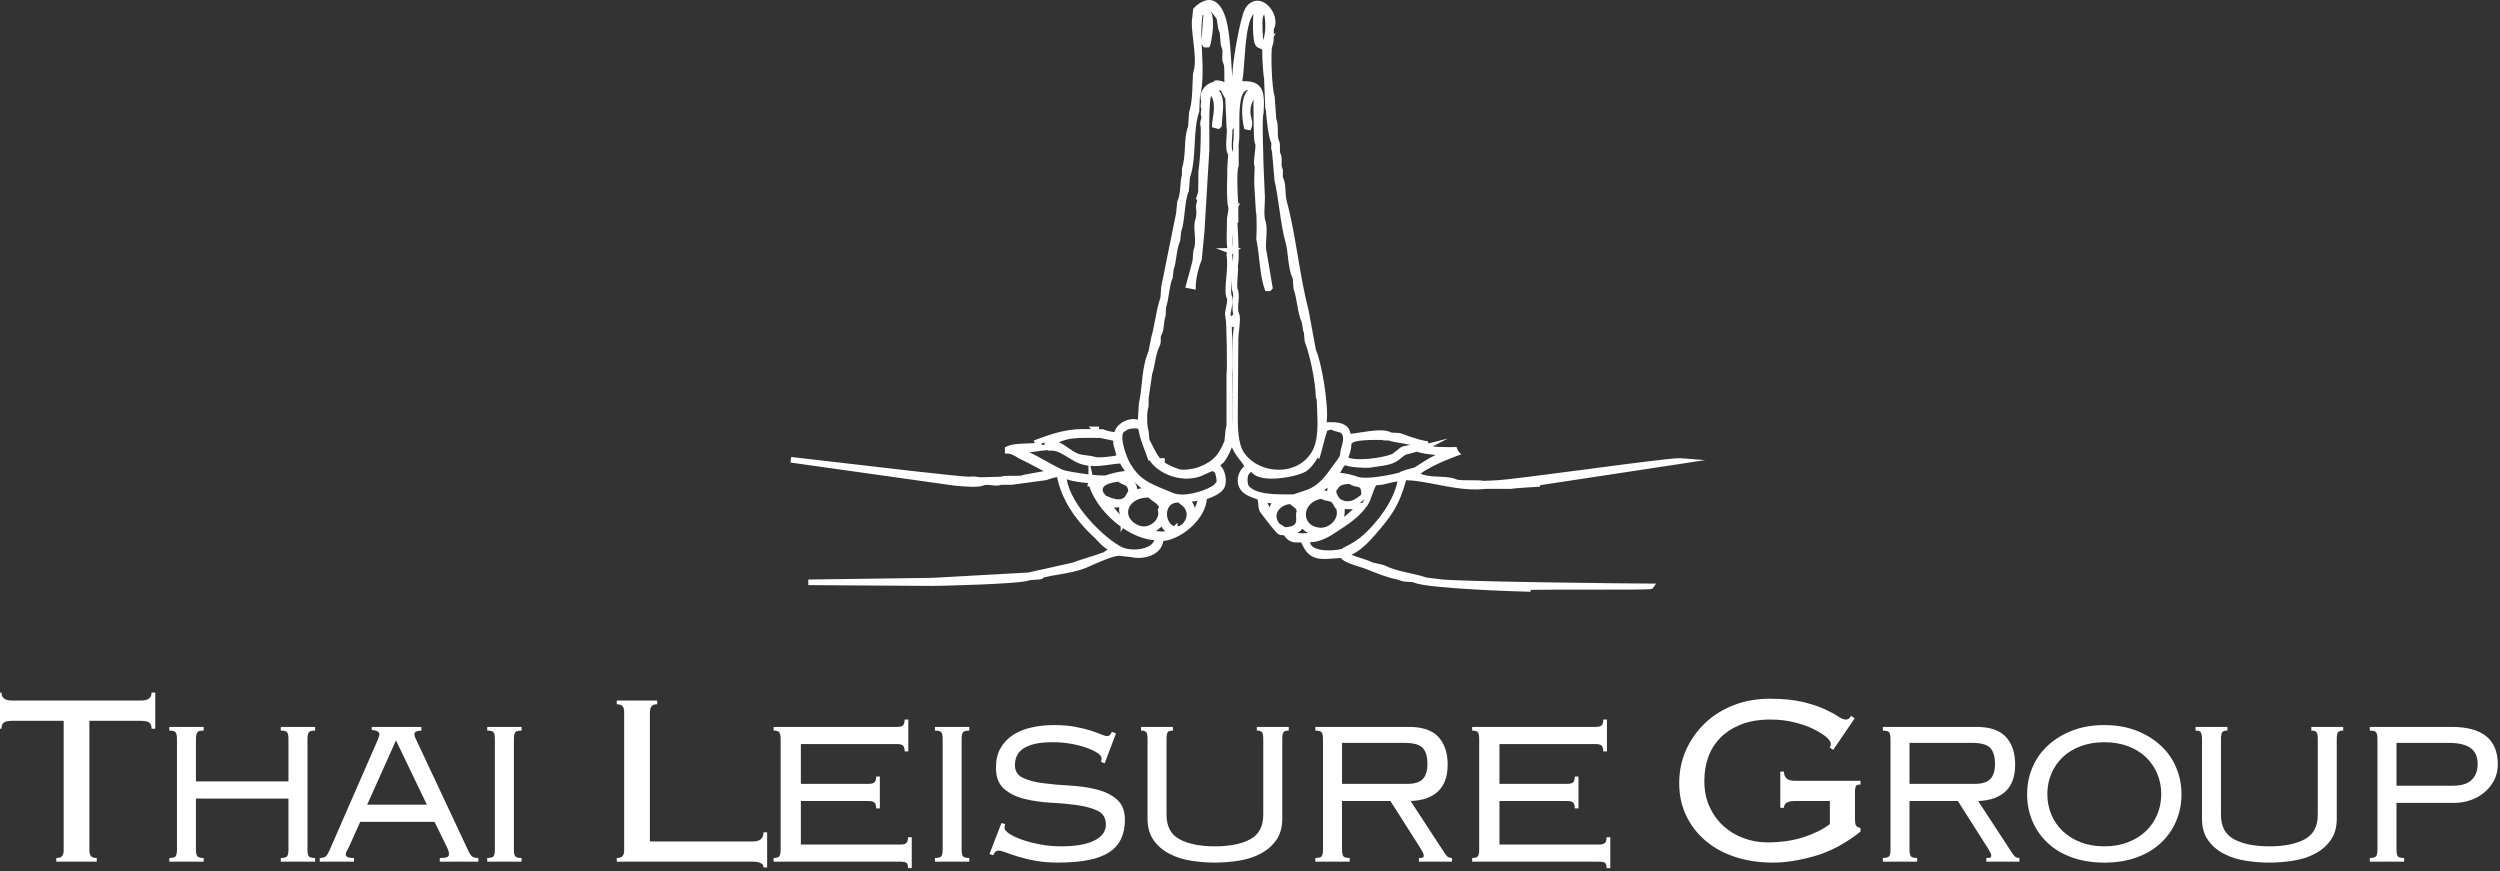 <?xml version="1.0" encoding="utf-8"?>
<!-- Generator: Adobe Illustrator 16.0.0, SVG Export Plug-In . SVG Version: 6.00 Build 0)  -->
<!DOCTYPE svg PUBLIC "-//W3C//DTD SVG 1.1//EN" "http://www.w3.org/Graphics/SVG/1.1/DTD/svg11.dtd">
<svg version="1.1" id="Layer_1" xmlns="http://www.w3.org/2000/svg" xmlns:xlink="http://www.w3.org/1999/xlink" x="0px" y="0px"
	 width="307.87px" height="107.278px" viewBox="0 0 307.87 107.278" enable-background="new 0 0 307.87 107.278"
	 xml:space="preserve">
<rect x="0" y="0" width="307.87" height="107.278" fill="#333333" stroke="none"/>
<g>
	<g>
		<path fill="#FFFFFF" d="M6.934,105.659c0.354,0,0.593-0.078,0.719-0.244c0.129-0.165,0.188-0.381,0.188-0.663V88.768h-6.34
			c-0.475,0-0.812,0.068-1.012,0.201c-0.208,0.141-0.307,0.395-0.307,0.773h-0.451v-4.447h0.451c0,0.655,0.439,0.978,1.318,0.978
			h15.848c0.878,0,1.318-0.323,1.318-0.978h0.455v4.447h-0.455c0-0.378-0.106-0.632-0.303-0.773
			c-0.201-0.133-0.538-0.201-1.016-0.201h-6.34v15.984c0,0.282,0.062,0.498,0.187,0.663c0.127,0.166,0.362,0.244,0.72,0.244v0.455
			H6.934V105.659z"/>
		<path fill="#FFFFFF" d="M37.864,104.603c0,0.432,0.055,0.711,0.168,0.852c0.115,0.133,0.37,0.204,0.773,0.204v0.455h-4.228v-0.455
			c0.404,0,0.659-0.071,0.773-0.204c0.118-0.141,0.173-0.42,0.173-0.852v-6.261H24.13v6.261c0,0.432,0.058,0.711,0.178,0.852
			c0.109,0.133,0.365,0.204,0.771,0.204v0.455h-4.227v-0.455c0.404,0,0.662-0.071,0.773-0.204c0.108-0.141,0.168-0.42,0.168-0.852
			V91.025c0-0.427-0.06-0.706-0.168-0.848c-0.111-0.141-0.369-0.207-0.773-0.207v-0.452h4.227v0.452
			c-0.406,0-0.662,0.066-0.771,0.207c-0.12,0.142-0.178,0.421-0.178,0.848v5.205h11.395v-5.205c0-0.427-0.055-0.706-0.173-0.848
			c-0.114-0.141-0.369-0.207-0.773-0.207v-0.452h4.228v0.452c-0.403,0-0.658,0.066-0.773,0.207
			c-0.113,0.142-0.168,0.421-0.168,0.848V104.603z"/>
		<path fill="#FFFFFF" d="M39.372,105.66c0.4,0,0.67-0.088,0.812-0.265c0.138-0.171,0.27-0.399,0.392-0.674l5.965-13.656
			c0.119-0.303,0.187-0.518,0.187-0.643c0-0.126-0.071-0.236-0.212-0.338c-0.137-0.099-0.385-0.161-0.734-0.188v-0.377h6.112v0.452
			c-0.2,0-0.397,0.034-0.587,0.098c-0.19,0.062-0.277,0.18-0.277,0.353c0,0.125,0.023,0.255,0.087,0.376
			c0.065,0.131,0.124,0.255,0.177,0.381l6.441,13.73c0.078,0.173,0.191,0.342,0.341,0.506c0.157,0.166,0.433,0.245,0.832,0.245
			v0.454h-4.75v-0.454c0.448,0,0.754-0.036,0.903-0.11c0.154-0.075,0.229-0.19,0.229-0.342c0-0.173-0.023-0.327-0.074-0.456
			c-0.051-0.125-0.104-0.247-0.154-0.376l-1.547-3.164h-9.16l-1.283,2.869c-0.104,0.219-0.209,0.439-0.318,0.64
			c-0.119,0.2-0.174,0.361-0.174,0.487c0,0.152,0.075,0.267,0.225,0.342c0.148,0.074,0.416,0.11,0.793,0.11v0.454h-4.223V105.66z
			 M45.216,99.096h7.354l-3.806-7.917L45.216,99.096z"/>
		<path fill="#FFFFFF" d="M60.001,105.659c0.401,0,0.66-0.071,0.773-0.204c0.114-0.142,0.169-0.421,0.169-0.853V91.025
			c0-0.427-0.055-0.706-0.169-0.847c-0.113-0.142-0.372-0.208-0.773-0.208v-0.452h4.228v0.452c-0.403,0-0.662,0.066-0.776,0.208
			c-0.115,0.141-0.168,0.42-0.168,0.847v13.577c0,0.432,0.053,0.711,0.168,0.853c0.114,0.133,0.373,0.204,0.776,0.204v0.455h-4.228
			V105.659z"/>
		<path fill="#FFFFFF" d="M80.935,86.728c-0.354,0-0.593,0.087-0.716,0.263c-0.124,0.177-0.187,0.44-0.187,0.794v15.841h12.67
			c0.883,0,1.321-0.377,1.321-1.13h0.449v4.333h-0.449c0-0.478-0.438-0.715-1.321-0.715H75.954v-0.454
			c0.354,0,0.592-0.079,0.717-0.244c0.131-0.164,0.193-0.381,0.193-0.663V87.63c0-0.274-0.062-0.495-0.193-0.659
			c-0.125-0.161-0.363-0.244-0.717-0.244v-0.455h4.98V86.728z"/>
		<path fill="#FFFFFF" d="M96.136,91.025c0-0.427-0.062-0.706-0.173-0.847c-0.11-0.142-0.346-0.207-0.694-0.207v-0.452h15.199
			c0.375,0,0.627-0.071,0.752-0.208c0.125-0.138,0.188-0.37,0.188-0.7h0.45v3.922h-0.45c0-0.322-0.063-0.557-0.188-0.699
			c-0.125-0.133-0.377-0.205-0.752-0.205H98.624v4.903h8.334c0.38,0,0.628-0.07,0.752-0.207c0.127-0.137,0.189-0.37,0.189-0.695
			h0.451v3.921h-0.451c0-0.325-0.062-0.561-0.189-0.698c-0.124-0.142-0.372-0.209-0.752-0.209h-8.334v5.362h12.254
			c0.377,0,0.629-0.075,0.758-0.212c0.127-0.14,0.188-0.369,0.188-0.694h0.456v3.806h-0.456c0-0.329-0.062-0.544-0.188-0.643
			c-0.129-0.099-0.381-0.149-0.758-0.149H95.269v-0.455c0.349,0,0.584-0.071,0.694-0.204c0.111-0.142,0.173-0.421,0.173-0.853
			V91.025z"/>
		<path fill="#FFFFFF" d="M115.137,105.659c0.406,0,0.664-0.071,0.782-0.204c0.109-0.142,0.169-0.421,0.169-0.853V91.025
			c0-0.427-0.06-0.706-0.169-0.847c-0.118-0.142-0.376-0.208-0.782-0.208v-0.452h4.228v0.452c-0.403,0-0.662,0.066-0.772,0.208
			c-0.114,0.141-0.169,0.42-0.169,0.847v13.577c0,0.432,0.055,0.711,0.169,0.853c0.11,0.133,0.369,0.204,0.772,0.204v0.455h-4.228
			V105.659z"/>
		<path fill="#FFFFFF" d="M123.776,101.475c-0.047,0.251-0.078,0.411-0.078,0.49c0,0.2,0.195,0.436,0.585,0.699
			c0.396,0.263,0.91,0.505,1.551,0.735c0.644,0.227,1.38,0.422,2.222,0.583c0.842,0.165,1.719,0.243,2.625,0.243
			c1.734,0,3.084-0.231,4.049-0.698c0.968-0.466,1.457-1.123,1.457-1.978c0-0.805-0.332-1.37-1.004-1.695
			c-0.662-0.326-1.5-0.557-2.504-0.699c-1.004-0.138-2.097-0.244-3.263-0.302c-1.169-0.064-2.256-0.224-3.262-0.472
			c-1.004-0.251-1.845-0.663-2.511-1.244c-0.664-0.581-0.993-1.445-0.993-2.602c0-0.953,0.188-1.766,0.584-2.434
			c0.389-0.667,0.911-1.205,1.563-1.622c0.654-0.41,1.411-0.718,2.279-0.905c0.868-0.189,1.771-0.283,2.697-0.283
			c0.984,0,1.848,0.07,2.605,0.208c0.75,0.138,1.401,0.298,1.943,0.472c0.534,0.176,0.975,0.333,1.299,0.474
			c0.326,0.137,0.564,0.205,0.715,0.205c0.129,0,0.229-0.032,0.303-0.092c0.078-0.066,0.176-0.211,0.297-0.434l0.5,0.187
			l-1.401,3.698l-0.452-0.189c0.027-0.055,0.042-0.109,0.057-0.173c0.011-0.058,0.018-0.153,0.018-0.281
			c0-0.201-0.168-0.417-0.506-0.641c-0.342-0.223-0.793-0.439-1.358-0.639c-0.569-0.201-1.209-0.369-1.923-0.495
			c-0.718-0.126-1.452-0.189-2.21-0.189c-0.978,0-1.767,0.083-2.375,0.244c-0.604,0.168-1.076,0.38-1.413,0.64
			c-0.341,0.267-0.568,0.57-0.695,0.907c-0.132,0.341-0.19,0.691-0.19,1.039c0,0.73,0.333,1.253,1,1.563
			c0.663,0.318,1.499,0.538,2.509,0.659c1.004,0.13,2.087,0.228,3.262,0.291c1.166,0.058,2.256,0.219,3.262,0.471
			c1.008,0.247,1.841,0.655,2.508,1.221c0.668,0.568,1.001,1.417,1.001,2.543c0,1.814-0.647,3.14-1.942,3.984
			c-1.292,0.84-3.389,1.263-6.277,1.263c-0.984,0-1.875-0.07-2.681-0.203c-0.809-0.142-1.519-0.311-2.131-0.495
			c-0.621-0.188-1.144-0.365-1.565-0.525c-0.429-0.166-0.746-0.252-0.943-0.252c-0.203,0-0.354,0.062-0.45,0.192
			c-0.104,0.13-0.181,0.252-0.228,0.378l-0.457-0.15l1.469-3.812L123.776,101.475z"/>
		<path fill="#FFFFFF" d="M157.909,100.838c0,1.048-0.251,1.931-0.749,2.634c-0.506,0.707-1.167,1.264-1.964,1.679
			c-0.809,0.417-1.698,0.695-2.681,0.848c-0.98,0.15-1.946,0.228-2.905,0.228c-0.953,0-1.922-0.078-2.903-0.228
			c-0.978-0.153-1.87-0.431-2.678-0.848c-0.804-0.415-1.46-0.972-1.962-1.679c-0.498-0.703-0.75-1.586-0.75-2.634v-9.813
			c0-0.427-0.051-0.706-0.152-0.848c-0.104-0.141-0.314-0.207-0.641-0.207v-0.452h3.922v0.452c-0.325,0-0.541,0.066-0.645,0.207
			c-0.097,0.142-0.144,0.421-0.144,0.848v9.319c0,1.433,0.534,2.441,1.621,3.019c1.079,0.576,2.526,0.862,4.331,0.862
			c1.814,0,3.255-0.286,4.342-0.862c1.081-0.578,1.617-1.586,1.617-3.019v-9.319c0-0.427-0.047-0.706-0.152-0.848
			c-0.095-0.141-0.312-0.207-0.64-0.207v-0.452h3.929v0.452c-0.325,0-0.545,0.066-0.648,0.207c-0.099,0.142-0.148,0.421-0.148,0.848
			V100.838z"/>
		<path fill="#FFFFFF" d="M165.267,104.603c0,0.432,0.057,0.711,0.172,0.852c0.105,0.133,0.365,0.204,0.772,0.204v0.455h-4.228
			v-0.455c0.4,0,0.659-0.071,0.774-0.204c0.112-0.141,0.168-0.42,0.168-0.852V91.026c0-0.427-0.056-0.706-0.168-0.848
			c-0.115-0.141-0.374-0.207-0.774-0.207v-0.452h11.541c1.66,0,2.869,0.416,3.622,1.244s1.131,1.962,1.131,3.392
			c0,1.459-0.396,2.562-1.187,3.304c-0.792,0.739-1.915,1.135-3.377,1.186l4.146,6.34c0.176,0.274,0.325,0.459,0.452,0.545
			c0.129,0.086,0.29,0.129,0.494,0.129v0.455h-4.074v-0.455c0.27,0,0.452-0.016,0.509-0.055c0.065-0.036,0.087-0.117,0.087-0.244
			c0-0.125-0.03-0.25-0.105-0.375c-0.078-0.123-0.177-0.307-0.297-0.531l-3.697-5.809h-5.962V104.603z M173.301,96.533
			c0.902,0,1.542-0.199,1.922-0.604c0.374-0.401,0.562-1.017,0.562-1.841c0-0.907-0.192-1.566-0.584-1.987
			c-0.39-0.411-1.151-0.618-2.276-0.618h-7.657v5.05H173.301z"/>
		<path fill="#FFFFFF" d="M182.159,91.025c0-0.427-0.053-0.706-0.164-0.847c-0.119-0.142-0.351-0.207-0.7-0.207v-0.452h15.2
			c0.375,0,0.63-0.071,0.757-0.208c0.129-0.138,0.187-0.37,0.187-0.7h0.452v3.922h-0.452c0-0.322-0.058-0.557-0.187-0.699
			c-0.127-0.133-0.382-0.205-0.757-0.205h-11.84v4.903h8.328c0.377,0,0.637-0.07,0.759-0.207c0.126-0.137,0.188-0.37,0.188-0.695
			h0.457v3.921h-0.457c0-0.325-0.062-0.561-0.188-0.698c-0.122-0.142-0.382-0.209-0.759-0.209h-8.328v5.362h12.256
			c0.375,0,0.626-0.075,0.752-0.212c0.122-0.14,0.188-0.369,0.188-0.694h0.455v3.806h-0.455c0-0.329-0.066-0.544-0.188-0.643
			c-0.126-0.099-0.377-0.149-0.752-0.149h-15.616v-0.455c0.35,0,0.581-0.071,0.7-0.204c0.111-0.142,0.164-0.421,0.164-0.853V91.025z
			"/>
		<path fill="#FFFFFF" d="M221.009,98.644c-0.878,0-1.315,0.279-1.315,0.833h-0.454v-4.452h0.454c0,0.755,0.438,1.131,1.315,1.131
			h8.11v0.457c-0.275,0-0.46,0.053-0.546,0.163c-0.09,0.119-0.135,0.385-0.135,0.817v3.277c0,0.429,0.051,0.702,0.154,0.829
			c0.099,0.129,0.275,0.215,0.526,0.266v0.447c-1.813,1.438-3.662,2.435-5.562,2.983c-1.904,0.558-3.642,0.833-5.225,0.833
			c-1.659,0-3.194-0.227-4.604-0.679c-1.405-0.457-2.624-1.114-3.653-1.982c-1.033-0.864-1.839-1.904-2.415-3.109
			c-0.581-1.209-0.867-2.539-0.867-4.004c0-1.479,0.28-2.849,0.848-4.109c0.57-1.252,1.347-2.352,2.338-3.301
			c0.991-0.938,2.168-1.676,3.526-2.205c1.358-0.527,2.842-0.79,4.452-0.79c1.604,0,2.962,0.133,4.05,0.396
			c1.098,0.264,1.989,0.557,2.696,0.887c0.706,0.331,1.252,0.621,1.641,0.884c0.393,0.263,0.693,0.395,0.931,0.395
			c0.195,0,0.342-0.038,0.428-0.132c0.094-0.087,0.173-0.193,0.243-0.318l0.457,0.298l-2.644,3.886l-0.448-0.299
			c0.099-0.097,0.153-0.255,0.153-0.455c0-0.223-0.188-0.498-0.569-0.829c-0.376-0.325-0.898-0.654-1.569-0.98
			c-0.659-0.326-1.448-0.605-2.355-0.825c-0.902-0.231-1.883-0.346-2.943-0.346c-1.405,0-2.623,0.213-3.655,0.622
			c-1.031,0.419-1.879,0.965-2.543,1.656c-0.671,0.69-1.158,1.484-1.476,2.386c-0.313,0.908-0.467,1.86-0.467,2.861
			c0,1.233,0.215,2.316,0.66,3.253c0.438,0.944,1.016,1.732,1.734,2.373c0.72,0.639,1.534,1.126,2.469,1.467
			c0.93,0.338,1.896,0.51,2.903,0.51c1.661,0,3.142-0.212,4.448-0.639c1.308-0.425,2.395-0.963,3.246-1.61v-2.846H221.009z"/>
		<path fill="#FFFFFF" d="M235.151,104.603c0,0.432,0.056,0.711,0.173,0.852c0.109,0.133,0.368,0.204,0.772,0.204v0.455h-4.226
			v-0.455c0.396,0,0.657-0.071,0.772-0.204c0.114-0.141,0.168-0.42,0.168-0.852V91.026c0-0.427-0.054-0.706-0.168-0.848
			c-0.115-0.141-0.376-0.207-0.772-0.207v-0.452h11.544c1.655,0,2.864,0.416,3.617,1.244c0.755,0.828,1.131,1.962,1.131,3.392
			c0,1.459-0.396,2.562-1.185,3.304c-0.793,0.739-1.924,1.135-3.376,1.186l4.148,6.34c0.174,0.274,0.327,0.459,0.448,0.545
			c0.129,0.086,0.285,0.129,0.489,0.129v0.455h-4.074v-0.455c0.282,0,0.448-0.016,0.512-0.055c0.062-0.036,0.097-0.117,0.097-0.244
			c0-0.125-0.043-0.25-0.112-0.375c-0.075-0.123-0.181-0.307-0.308-0.531l-3.693-5.809h-5.958V104.603z M243.182,96.533
			c0.908,0,1.548-0.199,1.929-0.604c0.382-0.401,0.569-1.017,0.569-1.841c0-0.907-0.197-1.566-0.589-1.987
			c-0.39-0.411-1.155-0.618-2.281-0.618h-7.658v5.05H243.182z"/>
		<path fill="#FFFFFF" d="M259.139,89.291c1.459,0,2.772,0.228,3.944,0.68c1.164,0.451,2.165,1.068,2.993,1.833
			c0.833,0.765,1.469,1.659,1.904,2.693c0.44,1.032,0.665,2.138,0.665,3.319c0,1.182-0.225,2.289-0.665,3.317
			c-0.436,1.033-1.071,1.928-1.904,2.701c-0.828,0.769-1.829,1.358-2.993,1.77c-1.172,0.42-2.485,0.624-3.944,0.624
			c-1.452,0-2.776-0.204-3.941-0.624c-1.169-0.412-2.168-1.001-3.002-1.77c-0.826-0.773-1.462-1.668-1.9-2.701
			c-0.443-1.028-0.659-2.135-0.659-3.317c0-1.181,0.216-2.287,0.659-3.319c0.438-1.034,1.074-1.928,1.9-2.693
			c0.834-0.765,1.833-1.382,3.002-1.833C256.362,89.519,257.687,89.291,259.139,89.291 M259.139,91.402
			c-1.079,0-2.053,0.166-2.92,0.495c-0.868,0.325-1.604,0.777-2.21,1.354c-0.603,0.581-1.065,1.256-1.395,2.038
			c-0.326,0.78-0.488,1.608-0.488,2.492c0,0.907,0.162,1.746,0.488,2.523c0.329,0.781,0.792,1.458,1.395,2.041
			c0.606,0.574,1.342,1.036,2.21,1.371c0.867,0.344,1.841,0.509,2.92,0.509c1.082,0,2.061-0.165,2.924-0.509
			c0.868-0.335,1.604-0.797,2.206-1.371c0.604-0.583,1.065-1.26,1.396-2.041c0.325-0.777,0.488-1.616,0.488-2.523
			c0-0.884-0.163-1.712-0.488-2.492c-0.33-0.782-0.792-1.457-1.396-2.038c-0.602-0.577-1.338-1.029-2.206-1.354
			C261.199,91.568,260.221,91.402,259.139,91.402"/>
		<path fill="#FFFFFF" d="M287.767,100.838c0,1.048-0.25,1.931-0.757,2.634c-0.505,0.707-1.157,1.264-1.957,1.679
			c-0.81,0.417-1.695,0.695-2.682,0.848c-0.982,0.15-1.951,0.228-2.904,0.228s-1.921-0.078-2.9-0.228
			c-0.983-0.153-1.877-0.431-2.68-0.848c-0.808-0.415-1.462-0.972-1.966-1.679c-0.503-0.703-0.748-1.586-0.748-2.634v-9.813
			c0-0.427-0.055-0.706-0.156-0.848c-0.097-0.141-0.312-0.207-0.639-0.207v-0.452h3.925v0.452c-0.331,0-0.539,0.066-0.646,0.207
			c-0.098,0.142-0.15,0.421-0.15,0.848v9.319c0,1.433,0.543,2.441,1.625,3.019c1.08,0.576,2.528,0.862,4.335,0.862
			c1.809,0,3.257-0.286,4.338-0.862c1.078-0.578,1.625-1.586,1.625-3.019v-9.319c0-0.427-0.053-0.706-0.153-0.848
			c-0.099-0.141-0.315-0.207-0.64-0.207v-0.452h3.923v0.452c-0.327,0-0.545,0.066-0.647,0.207c-0.096,0.142-0.146,0.421-0.146,0.848
			V100.838z"/>
		<path fill="#FFFFFF" d="M292.779,91.025c0-0.427-0.052-0.706-0.173-0.847c-0.106-0.142-0.365-0.207-0.769-0.207v-0.452h10.107
			c3.771,0,5.656,1.545,5.656,4.635c0,0.706-0.15,1.347-0.451,1.928c-0.298,0.58-0.695,1.071-1.189,1.487
			c-0.491,0.417-1.052,0.734-1.696,0.961c-0.64,0.229-1.314,0.345-2.017,0.345h-7.124v5.727c0,0.432,0.055,0.711,0.163,0.853
			c0.115,0.133,0.37,0.204,0.777,0.204v0.455h-4.227v-0.455c0.403,0,0.662-0.071,0.769-0.204c0.121-0.142,0.173-0.421,0.173-0.853
			V91.025z M302.059,96.76c1.056,0,1.831-0.239,2.324-0.718c0.486-0.475,0.735-1.131,0.735-1.955c0-0.906-0.298-1.566-0.893-1.986
			c-0.59-0.412-1.487-0.619-2.691-0.619h-6.41v5.278H302.059z"/>
	</g>
	<g>
		<path fill="#FFFFFF" d="M188.493,72.87l-0.351-0.006c-1.394-0.023-12.199-0.383-13.927-1.092c-0.252-0.104-0.46-0.109-0.724-0.116
			c-0.302-0.008-0.643-0.017-1.093-0.176l-0.367-0.13c-1.133-0.191-2.748-0.851-3.657-1.223c-0.342-0.138-0.683-0.243-1.036-0.353
			c-0.891-0.276-1.809-0.562-2.23-1.06c-0.313,0.014-0.614,0.038-0.9,0.061c-0.396,0.032-0.767,0.061-1.113,0.061
			c-1.06,0-2.134-0.247-2.826-2.013c-0.048-0.014-0.143-0.027-0.328-0.027l-0.27,0.002c-0.209,0-0.431-0.011-0.624-0.089
			c-0.311-0.118-0.73-0.416-0.878-0.772c-0.057-0.012-0.123-0.017-0.194-0.023c-0.169-0.014-0.359-0.03-0.547-0.133
			c-0.313-0.176-1.541-1.783-2.245-2.726c-0.19-0.33-0.214-0.688-0.234-1.004c-0.014-0.208-0.029-0.445-0.088-0.539
			c-0.035-0.024-0.266-0.108-0.434-0.169c-0.579-0.21-1.454-0.528-1.825-1.337c-0.231-0.503-0.243-1.087-0.033-1.645
			c0.146-0.385,0.391-0.73,0.666-0.955c-0.127-0.216-0.313-0.459-0.509-0.712c-0.345-0.449-0.759-0.986-1.022-1.62
			c-0.284,0.724-0.587,1.31-0.905,1.749c-0.114,0.159-0.249,0.26-0.368,0.35c-0.071,0.054-0.126,0.097-0.17,0.14
			c0.265,0.232,0.475,0.607,0.598,1.078c0.148,0.566,0.178,1.401-0.225,1.895c-0.449,0.554-1.314,0.955-2.014,1.163
			c-0.081,1.076-0.666,2.206-1.668,3.211c-1.1,1.104-2.515,1.848-3.693,1.959c-0.062,0.454-0.264,0.865-0.595,1.201
			c-0.741,0.753-2.127,1.074-3.372,0.783l-1.306-0.138c-0.004-0.002-0.044-0.022-0.159-0.022c-0.729,0-2.384,0.734-3.373,1.173
			c-0.252,0.112-0.475,0.211-0.652,0.286c-1.117,0.464-2.274,0.658-3.394,0.846c-0.65,0.109-1.269,0.212-1.879,0.364
			c-0.124,0.235-0.451,0.251-1.041,0.281c-0.237,0.012-0.636,0.032-0.734,0.072c-0.952,0.467-11.24,0.688-11.871,0.688
			l-15.338-0.097l-0.003-0.69l15.286-0.206l11.797-0.654l5.446-1.214c0.606-0.231,1.289-0.445,1.948-0.652
			c0.639-0.2,1.297-0.406,1.936-0.643c0.104-0.124,0.277-0.233,0.457-0.322c-0.489-0.258-0.875-0.673-1.228-1.051
			c-0.146-0.156-0.284-0.306-0.423-0.433c-2.514-2.322-4.054-4.822-4.58-7.435c-0.405,0.048-0.779,0.178-1.143,0.304l-0.194,0.067
			l-4.24,0.571l-1.289,0.003c-0.292,0.129-0.728,0.109-1.203,0.052c-0.373-0.044-0.774-0.075-0.967,0.018
			c-0.29,0.133-0.759,0.188-1.448,0.176l-0.025,0.042l-0.02-0.042c-0.621-0.012-1.347-0.072-2.045-0.135l-20.259-2.851l0.074-0.686
			c0.202,0.016,1.826,0.206,4.286,0.495c5.774,0.678,16.522,1.94,17.664,1.94c0.281-0.071,0.899-0.012,1.417,0.065l2.478-0.071
			c0.26-0.097,0.615-0.111,0.964-0.111l0.856,0.01c0.197,0,0.721,0,0.946-0.112l0.092-0.03l2.406-0.438
			c-0.328-0.161-0.657-0.338-1.011-0.53c-0.51-0.275-1.087-0.587-1.787-0.915c-0.16-0.074-0.324-0.172-0.494-0.274
			c-0.358-0.215-0.729-0.437-1.151-0.448l-0.336-0.008v-0.76l0.197-0.093c0.696-0.331,1.607-0.357,2.488-0.383
			c0.335-0.01,0.679-0.02,1.007-0.047l-0.152-0.314l0.356-0.132c1.544-0.572,3.465-1.284,5.717-1.284h0.998l-0.304-0.302h1.279
			v0.302l0.521,0.035c0.31,0.151,0.92,0.291,1.383,0.347c0.077-0.292,0.246-0.579,0.497-0.833c0.619-0.629,1.619-0.929,2.39-0.696
			l0.121-2.021c0.185-0.786,0.266-1.579,0.353-2.418c0.119-1.16,0.242-2.36,0.632-3.448l0.21-0.584
			c0.067-0.314,0.139-0.698,0.188-0.957c0.064-0.348,0.121-0.646,0.154-0.764c0.193-0.676,0.331-1.408,0.464-2.115
			c0.172-0.911,0.349-1.853,0.649-2.725l0.104-1.368l1.834-9.063l0.133-1.396c0.29-0.577,0.347-1.337,0.396-2.008
			c0.036-0.481,0.067-0.9,0.175-1.234l0.017-0.862c0.271-0.831,0.317-1.728,0.362-2.595c0.048-0.926,0.094-1.802,0.396-2.585
			l0.111-1.715c0.351-1.013,0.4-2.536,0.437-3.648c0.025-0.77,0.042-1.182,0.12-1.409c0.302-0.854,0.118-2.438-0.044-3.836
			c-0.135-1.156-0.25-2.154-0.115-2.761l0.106-1.086l0.077-0.084C147.045,0.958,147.931,0,148.906,0c0.286,0,0.552,0.08,0.789,0.237
			c1.534,1.017,1.733,4.215,1.927,7.307c0.042,0.683,0.084,1.347,0.14,1.953c-0.03-1.752,0.812-5.994,1.028-6.741
			c0.039-0.141,0.076-0.282,0.112-0.42c0.238-0.91,0.483-1.851,1.531-2.191c0.748-0.243,1.65,0.223,2.202,1.13
			c0.479,0.785,0.573,1.663,0.248,2.292c-0.022,0.07-0.021,0.402-0.021,0.645c0,0.003,0,0.007,0,0.01l0.246-0.174l-0.247,0.487
			c-0.005,0.447-0.033,0.876-0.185,1.162c-0.216,0.516-0.065,5.113,0.278,6.104l0.018,0.089l0.198,2.773
			c0.182,0.41,0.185,0.943,0.188,1.46c0.002,0.461,0.005,0.939,0.141,1.211c0.138,0.267,0.13,0.588,0.122,0.898
			c-0.007,0.263-0.014,0.536,0.076,0.714c0.15,0.296,0.141,0.645,0.131,0.982c-0.008,0.275-0.017,0.56,0.074,0.742
			c0.104,0.202,0.092,0.455,0.078,0.722c-0.008,0.17-0.02,0.403,0.024,0.491c0.25,0.496,0.274,1.018,0.3,1.57
			c0.021,0.45,0.042,0.916,0.183,1.434c0.538,1.966,0.922,4.223,1.328,6.612c0.385,2.268,0.783,4.614,1.324,6.657l0.27,1.462
			l0.018-0.016l0.004,0.136l0.619,3.355c0.664,1.378,1.604,6.77,1.327,8.906c0.167-0.006,0.333-0.011,0.497-0.011
			c0.683,0,1.531,0.066,2.039,0.587c0.219,0.223,0.354,0.508,0.403,0.85c0.316-0.03,0.723-0.094,1.146-0.161
			c0.807-0.127,1.721-0.271,2.496-0.271c0.554,0,0.974,0.074,1.282,0.227c0.136,0.069,0.329,0.071,0.553,0.074
			c0.255,0.003,0.543,0.006,0.835,0.11l0.669,0.238l-0.021,0.013c0.743,0.251,1.949,0.62,2.313,0.645l0.223,0.016l0.076,0.209
			c0.009,0.022,0.018,0.049,0.026,0.079l2.366-0.595l-1.845,0.97c0.34,0.045,0.907,0.083,1.855,0.083
			c0.306,0,0.593-0.003,0.831-0.006l0.253-0.003l0.204,0.515l0.373,0.379l-0.498,0.187c-1.601,0.598-2.771,1.092-4.012,1.845
			c-0.094,0.056-0.179,0.119-0.265,0.182c-0.078,0.057-0.161,0.119-0.253,0.177c0.04,0.014,0.08,0.028,0.119,0.042
			c0.09,0.032,0.177,0.062,0.259,0.087c0.575,0.176,1.263,0.206,1.927,0.235c0.796,0.035,1.547,0.068,2.141,0.336
			c0.232,0.106,1.109,0.106,1.634,0.106h0.231c0.638,0,1.15,0.005,1.476,0.072l1.292-0.058c1.019,0,6.198-0.684,11.206-1.344
			c5.419-0.715,10.538-1.391,11.651-1.391c0.056,0,0.103,0.002,0.141,0.005l2.982,0.235l-20.332,3.089v0.181l-0.327,0.017
			c-0.521,0.026-2.861,0.176-3.111,0.236l-0.079,0.046l-0.029-0.027h-3.16c-0.37,0.044-0.802,0.068-1.245,0.068
			c-1.641,0-3.256-0.312-4.817-0.615c-1.324-0.256-2.578-0.499-3.722-0.523c-0.891,3.251-1.904,4.519-3.901,6.819
			c-1.061,1.222-2.014,2.011-2.844,2.358c0.382,0.171,0.944,0.348,1.273,0.451c0.471,0.147,0.877,0.275,1.125,0.412
			c0.146,0.085,0.456,0.15,0.755,0.212c0.38,0.079,0.81,0.168,1.157,0.336c0.827,0.401,1.856,0.631,2.853,0.853
			c0.714,0.159,1.451,0.323,2.1,0.55l1.483,0.179c1.062,0.324,24.142,0.562,26.115,0.562h0.675l-0.396,0.548
			c-0.04,0.056-0.069,0.096-0.279,0.125v0.017c-0.01,0-0.062,0-0.149-0.001c-0.676,0.057-2.543,0.058-8.027,0.06
			c-2.68,0.001-5.668,0.002-6.609,0.023V72.87z M161.331,66.771c0.017,0.155,0.072,0.288,0.168,0.404
			c0.319,0.384,1.097,0.604,2.134,0.604l0,0c0.692,0,1.292-0.097,1.667-0.196c0.092-0.122,0.241-0.19,0.336-0.233
			c0.954-0.456,1.681-0.938,2.366-1.568c1.677-1.546,3.581-4.026,4.097-6.503c-0.342,0.044-0.65,0.123-0.972,0.204
			c-0.489,0.124-0.994,0.251-1.642,0.267c-0.215,0.329-0.354,0.735-0.501,1.162c-0.162,0.474-0.329,0.964-0.619,1.373
			c-1.004,1.418-2.319,2.271-3.712,3.174l-0.55,0.358C163.555,66.178,162.351,66.796,161.331,66.771z M131.367,59.021
			c0.518,3.246,4.588,7.219,6.74,8.329c0.387,0.202,0.96,0.318,1.573,0.318c0.932,0,1.771-0.265,2.189-0.692
			c0.136-0.138,0.228-0.29,0.275-0.458c-1.307-0.094-2.648-0.656-3.858-1.477l-0.278,0.5v-0.696
			c-1.833-1.326-3.321-3.228-3.852-4.946h-0.26l0.099-0.422C133.358,59.436,132.215,59.322,131.367,59.021z M159.753,65.627
			c0.214,0.03,0.432,0.044,0.66,0.044l0,0c0.229,0,0.458-0.014,0.696-0.036c-0.274-0.125-0.521-0.289-0.722-0.528
			C160.215,65.365,159.974,65.509,159.753,65.627z M142.351,65.397c0.405,0.051,0.812,0.074,1.163,0.038
			c-0.202-0.156-0.354-0.362-0.462-0.583c-0.094,0.065-0.182,0.14-0.276,0.22C142.646,65.181,142.512,65.295,142.351,65.397z
			 M162.707,61.434c-1.319,0.221-1.906,1.166-1.892,1.974c0.013,0.659,0.466,1.467,1.7,1.578c0.69,0.058,1.432-0.327,1.83-0.923
			c0.286-0.429,0.36-0.916,0.216-1.386c-0.124-0.093-0.224-0.266-0.357-0.498c-0.062-0.108-0.167-0.289-0.209-0.332
			c-0.104-0.07-0.322-0.116-0.534-0.162C163.214,61.632,162.939,61.573,162.707,61.434z M158.873,62.08
			c-0.636,0.031-1.255,0.396-1.526,0.908c-0.161,0.306-0.271,0.794,0.13,1.384c0.093,0.139,0.197,0.196,0.356,0.282
			c0.122,0.066,0.268,0.146,0.413,0.274c0.59-0.023,1.004-0.149,1.203-0.366c0.215-0.233,0.188-0.591,0.166-0.907
			c-0.018-0.239-0.035-0.484,0.071-0.672c-0.025-0.295-0.147-0.384-0.402-0.568C159.163,62.328,159.019,62.223,158.873,62.08z
			 M145.014,64.369v0.461c0.368-0.052,0.629-0.314,0.758-0.478c0.294-0.369,0.427-0.85,0.34-1.226
			c-0.128-0.546-0.335-0.707-0.679-0.973c-0.108-0.083-0.223-0.172-0.341-0.278c-0.982,0.016-1.264,0.677-1.344,1.074
			c-0.151,0.747,0.189,1.575,0.744,1.809c0.027,0.011,0.055,0.021,0.082,0.03L145.014,64.369z M141.413,61.264
			c-1.47,0.009-2.292,0.761-2.456,1.507c-0.165,0.754,0.283,1.478,1.17,1.888c0.24,0.111,0.488,0.168,0.738,0.168h0.001
			c0.557,0,1.12-0.293,1.47-0.764c0.279-0.377,0.377-0.802,0.267-1.165l-0.037-0.122l0.051-0.116
			c0.021-0.048,0.053-0.103,0.088-0.16c0.012-0.02,0.028-0.047,0.041-0.071c-0.22-0.347-0.463-0.513-0.741-0.702
			C141.821,61.602,141.617,61.463,141.413,61.264z M165.603,62.687c0.007,0.355-0.022,0.671-0.069,0.971
			c0.355-0.284,0.756-0.647,1.067-0.971C166.257,62.712,165.928,62.719,165.603,62.687z M137.174,62.51
			c0.109,0.121,0.213,0.245,0.316,0.368c0.138,0.166,0.273,0.327,0.415,0.472c-0.07-0.271-0.128-0.579-0.066-0.878
			c-0.151,0.007-0.318,0.018-0.48,0.027C137.296,62.503,137.233,62.507,137.174,62.51z M146.768,61.778
			c0.168,0.213,0.29,0.476,0.361,0.778c0.139-0.267,0.261-0.576,0.334-0.877L146.768,61.778z M156.09,61.916
			c0.055,0.126,0.11,0.254,0.166,0.38c0.03,0.067,0.059,0.133,0.087,0.197c0.051-0.183,0.123-0.362,0.229-0.518
			C156.408,61.967,156.245,61.949,156.09,61.916z M168.03,61.483c-0.192,0.159-0.388,0.315-0.591,0.454l0.34-0.019
			c0.008-0.011,0.016-0.021,0.023-0.032C167.889,61.763,167.963,61.628,168.03,61.483z M166.185,59.595
			c-1.005,0.017-1.295,0.311-1.456,0.627l-0.046,0.089l-0.086,0.051c-0.03,0.018-0.036,0.078-0.036,0.125
			c0.003,0.357,0.337,0.882,0.537,0.997c0.986,0.564,1.741,0.092,2.543-0.574c0.002-0.869-0.175-0.902-0.571-0.978
			C166.813,59.883,166.501,59.823,166.185,59.595z M136.156,61.026l0.141,0.062c0.69,0.313,1.538,0.625,2.104,0.211
			c0.146-0.106,0.237-0.279,0.333-0.463c0.064-0.125,0.132-0.252,0.22-0.37c-0.105-0.587-0.264-0.652-0.58-0.782
			c-0.192-0.079-0.426-0.174-0.683-0.374c-1.015,0.142-1.63,0.387-1.829,0.729c-0.034,0.059-0.137,0.236,0.012,0.597
			c0.029,0.071,0.066,0.11,0.117,0.164C136.041,60.854,136.11,60.926,136.156,61.026z M139.871,52.757
			c-0.621,0-1.012,0.082-1.161,0.244l-0.067,0.073l-0.095,0.026c-0.081,0.022-0.183,0.069-0.253,0.239
			c-0.337,0.809,0.431,2.931,0.819,3.62c1.146,2.023,2.303,2.498,4.403,3.36c0.292,0.12,0.601,0.246,0.929,0.385
			c0.306,0.13,0.689,0.196,1.143,0.196c1.779,0,3.818-0.973,4.008-1.289l0.048-0.106l0.1-0.05c0.035-0.019,0.195-0.167-0.117-1.231
			c-0.004-0.011-0.007-0.021-0.01-0.031c-0.118-0.051-0.19-0.105-0.261-0.187c-0.231,0.061-0.527,0.2-0.814,0.336
			c-0.356,0.168-0.725,0.342-1.09,0.436c-0.428,0.108-0.872,0.163-1.319,0.163c-2.062,0-3.85-1.122-4.554-2.232h-0.164l-0.077-0.238
			c-0.134-0.413-0.276-0.784-0.416-1.147c-0.292-0.764-0.569-1.488-0.742-2.474l-0.179-0.09L139.871,52.757z M154.105,58.135
			c-0.146,0.015-0.169,0.06-0.225,0.166l-0.101,0.118c-0.176,0.163-0.208,1.171,0.007,1.423c0.783,0.915,2.614,1.041,4.476,1.041
			h1.011l1.78-0.59c1.416-0.591,2.188-1.67,3.006-2.812l0.472-0.644c0.216-0.281,0.512-0.665,0.512-0.929
			c0-0.278,0.084-0.578,0.172-0.895c0.162-0.578,0.33-1.176-0.008-1.63c-0.085-0.116-0.292-0.162-0.511-0.21
			c-0.228-0.051-0.481-0.107-0.698-0.257c-0.28,0.016-0.488,0.088-0.572,0.164c-0.1,0.26-0.424,1.495-0.582,2.102
			c-0.088,0.333-0.156,0.593-0.181,0.674l-0.21,0.699l-0.15-0.225c-0.331,0.58-0.933,1.405-1.53,1.753
			c-0.692,0.407-2.566,0.861-4.146,0.861C155.372,58.943,154.525,58.672,154.105,58.135z M163.03,60.39
			c0.146,0.01,0.284,0.032,0.415,0.068l0.035-0.406C163.346,60.165,163.195,60.277,163.03,60.39z M139.711,59.374
			c0.163,0.196,0.288,0.457,0.34,0.866c0.176-0.051,0.346-0.085,0.514-0.104C140.255,59.879,139.972,59.617,139.711,59.374z
			 M165.028,58.231c0.727,0.066,1.491,0.234,2.205,0.488c0.141,0.052,0.413,0.113,0.929,0.113c1.268,0,3.15-0.36,4.149-0.628
			c0.156-0.147,0.573-0.293,1.788-0.608l0.104-0.027l0.128-0.084c0.621-0.408,1.58-1.039,2.467-1.465
			c-0.786-0.066-1.802-0.188-2.286-0.396l-1.404,0.369c-0.13,0.066-0.342,0.24-0.548,0.408c-0.161,0.132-0.32,0.261-0.472,0.357
			c-0.696,0.446-1.437,0.55-2.292,0.669c-0.278,0.039-0.575,0.08-0.893,0.137c-0.158,0.03-0.397,0.046-0.705,0.046
			c-0.021,0-1.837-0.021-2.54-0.313c-0.149,0.078-0.269,0.284-0.422,0.571C165.171,57.989,165.104,58.114,165.028,58.231z
			 M134.53,58.474c0.494,0.052,0.949,0.084,1.291,0.084c0.329,0,0.416-0.032,0.42-0.033c0.461-0.185,1.515-0.452,2.288-0.519
			c-0.047-0.068-0.098-0.14-0.14-0.2c-0.158-0.224-0.331-0.47-0.439-0.728c-0.438,0.023-0.875,0.085-1.333,0.149
			c-0.752,0.106-1.571,0.212-2.331,0.148L134.53,58.474z M126.761,55.704c0.695,0.313,1.381,0.698,2.052,1.075
			c0.689,0.387,1.402,0.787,2.097,1.091c0.246,0.111,1.752,0.382,3.132,0.549V57.35c-0.421-0.054-0.819-0.155-1.204-0.304
			c-0.399-0.158-0.814-0.414-1.254-0.684c-0.69-0.425-1.404-0.865-1.987-0.867l-0.576-0.002l0.037-0.068
			c-0.528,0.041-1.046,0.112-1.552,0.181C127.252,55.64,127.005,55.674,126.761,55.704z M152.448,32.794
			c0.032,0.167,0.019,0.444-0.025,1.086c-0.037,0.532-0.106,1.524-0.013,1.728c0.195,0.406,0.148,0.979,0.1,1.586
			c-0.04,0.501-0.086,1.07,0.052,1.348c0.204,0.414,0.136,1.196,0.017,2.257c-0.042,0.37-0.081,0.708-0.083,0.939l-0.052,7.594
			c0,0.331-0.003,0.667-0.007,1.004c-0.021,2.102-0.043,4.275,0.809,5.478c0.896,1.255,2.509,2.036,4.208,2.036
			c0.001,0,0.001,0,0.001,0c1.751,0,3.235-0.791,4.072-2.17c0.847-1.393,0.755-3.441,0.666-5.423
			c-0.017-0.369-0.032-0.733-0.043-1.089h-0.054l-0.061-0.339c-0.035-1.906-0.77-5.282-1.347-6.709l-0.023-0.1l-0.091-1.054
			c-0.018-0.03-0.033-0.064-0.048-0.103h-0.03l0.017-0.041c-0.047-0.148-0.075-0.349-0.111-0.602
			c-0.029-0.199-0.077-0.531-0.111-0.612c-0.276-0.542-0.406-1.294-0.544-2.091c-0.113-0.656-0.23-1.335-0.434-1.89l-0.02-0.092
			l-0.099-1.251c-0.372-0.767-0.484-1.748-0.593-2.697c-0.07-0.618-0.138-1.201-0.271-1.659c-0.358-1.238-0.579-2.786-0.793-4.282
			c-0.169-1.18-0.344-2.4-0.581-3.429l-0.309-3.531c-0.141-0.324-0.109-0.615-0.086-0.831c0.008-0.071,0.02-0.179,0.01-0.21
			c-0.339-0.693-0.58-2.581-0.703-4.294l-0.047,0.188l-0.15-3.84c-0.089-0.35-0.238-2.298-0.229-3.598l-0.335-0.152
			c-0.201-0.086-0.307-0.139-0.435-0.303c-0.514-0.535-0.354-3.687-0.317-3.928c-0.775,1.028-0.95,3.47-1.097,5.526
			c-0.072,1.012-0.143,1.985-0.275,2.76L153.27,10c1.978,0,2.383,1.069,2.383,2.676l-0.037,1.217
			c-0.191,0.389-0.105,3.171-0.059,4.666c0.021,0.683,0.039,1.28,0.039,1.662l0.153,3.58c0.044,0.446,0.017,0.966-0.009,1.468
			c-0.037,0.704-0.074,1.431,0.096,1.919c0.206,0.595,0.155,1.372,0.106,2.124c-0.041,0.64-0.084,1.301,0.047,1.736l0.753,4.471
			l-0.317,0.335h-0.597l-0.081-0.23c-0.389-1.1-0.53-2.371-0.667-3.601c-0.094-0.837-0.19-1.703-0.363-2.519l-0.021-0.103
			l0.021-0.05c0.014-0.243,0.038-1.294,0.041-1.431c-0.003-0.027-0.005-0.057-0.006-0.089l-0.002-0.245
			c-0.003-0.306-0.009-1.235-0.061-1.408l-0.043-0.072l0.014-0.044l-0.209-3.545l0.054-2.025c-0.129-0.317-0.078-0.796,0.01-1.51
			c0.054-0.429,0.144-1.148,0.042-1.313c-0.131-0.213-0.178-0.934-0.192-4.78c-0.001-0.222-0.002-0.431-0.003-0.622
			c-0.306,0.569-0.53,1.4-0.253,2.275c0.109,0.359,0.162,0.877-0.016,1.265l-0.113,0.249l-0.736-0.147l-0.053-0.212
			c-0.3-1.213-0.399-3.459,0.341-4.427c0.058-0.076,0.12-0.143,0.187-0.203c-0.147,0.021-0.28,0.071-0.352,0.121
			c-0.767,0.434-0.753,2.837-0.743,4.427c0.005,0.88,0.01,1.641-0.086,2.091l0.007,2.739l-0.034,0.071
			c-0.19,0.395-0.152,2.629-0.047,4.346l0.033-0.103v0.375l0.249-0.182l-0.249,0.521v1.927h-0.093l-0.008,0.171
			c0.03,0.394,0.096,1.869,0.13,2.985h0.329l-0.323,0.21c0.017,0.577,0.022,1.021,0.008,1.103L152.448,32.794z M143.438,56.963
			c0.396,0.271,0.926,0.516,1.704,0.799c0.149,0.056,0.363,0.084,0.62,0.084c0.728,0,1.585-0.219,1.882-0.336
			c1.842-0.709,2.445-1.529,3.146-3.202l0.139-1.397c0.072-0.142,0.141-0.808,0.115-1.006l-0.003-5.993l0.032-0.07
			c0.046-0.42,0.01-6.264-0.17-6.839c-0.096-0.317-0.006-0.736,0.088-1.179c0.081-0.377,0.191-0.895,0.089-1.091
			c-0.234-0.456-0.178-1.259-0.067-2.532c0.082-0.951,0.176-2.028,0.035-2.725l-0.016-0.077l0.074-0.297l-1.369-0.538l1.403-0.006
			c-0.112-0.727-0.084-1.599-0.06-2.38c0.013-0.407,0.025-0.79,0.016-1.113c-0.008-0.142,0.028-0.337,0.074-0.583
			c0.062-0.334,0.164-0.892,0.061-1.092c-0.124-0.234-0.151-2.458-0.126-2.567l0.036-1.523c-0.021-0.197-0.012-0.702,0.099-2.252
			c-0.312-0.546-0.255-1.351-0.198-2.13c0.034-0.478,0.067-0.929,0.006-1.235l-0.156-3.525c-0.049-0.092-0.104-0.19-0.162-0.29
			c-0.134-0.236-0.271-0.479-0.364-0.708c-0.103-0.016-0.203-0.028-0.301-0.038c0.715,0.741,0.585,2.09,0.476,3.214
			c-0.036,0.376-0.072,0.744-0.078,1.077l-0.002,0.141l-0.346,0.341l-0.867-0.224l0.012-0.279c0.009-0.202,0.047-0.465,0.091-0.764
			c0.135-0.923,0.314-2.145-0.225-2.825c-0.228,1.024-0.211,3.104-0.202,4.312l0.004,2.333l-0.608,10.146l-0.33,3.404
			c-0.348,0.792-0.713,2.168-0.736,3.264l-0.009,0.408l-1.277-0.244l0.862-3.197c0.037-0.111,0.056-0.406,0.068-0.621
			c0.023-0.388,0.048-0.79,0.151-1.037c0.176-0.439,0.124-1.165,0.078-1.806c-0.046-0.639-0.089-1.243,0.063-1.675
			c0.173-0.484,0.168-1.108,0.089-1.482c-0.029-0.165,0.029-0.513,0.172-1.043h-0.196l0.291-0.928
			c0.022-0.647,0.034-1.583,0.033-2.451l0.155-1.459c0.111-0.955,0.18-3.867,0.117-4.168c-0.109-0.332-0.012-0.674,0.06-0.923
			c0.023-0.081,0.055-0.191,0.054-0.229c-0.138-0.193-0.084-0.545-0.041-0.828c0.008-0.051,0.019-0.12,0.023-0.169
			c-0.107-0.189-0.112-0.479-0.02-0.917c-0.163-0.541-0.072-1.094,0.261-1.566c0.311-0.442,0.794-0.754,1.325-0.872V9.933
			l0.364-0.038c0.364,0.021,0.665,0.095,0.905,0.225c-0.009-0.253-0.007-0.528-0.005-0.81c0.004-0.54,0.009-1.212-0.105-1.44
			c-0.196-0.393-0.165-0.795-0.139-1.151c0.023-0.301,0.043-0.561-0.064-0.777c-0.141-0.273-0.173-0.749-0.208-1.251
			c-0.019-0.264-0.046-0.662-0.089-0.758c-0.148-0.247-0.197-0.622-0.248-1.018c-0.027-0.215-0.074-0.575-0.131-0.659l-0.691-0.869
			c0.474,0.963,0.276,2.65-0.029,4.07l-0.159,0.378h-0.663l-0.265-0.375c0.011,0.277,0.023,0.558,0.037,0.84
			c0.09,1.955,0.183,3.977-0.271,5.751l-0.059,1.647c-0.43,1.247-0.502,2.675-0.572,4.056c-0.07,1.402-0.144,2.852-0.587,4.151
			l-0.13,1.648c-0.301,0.599-0.408,1.581-0.512,2.531c-0.095,0.863-0.192,1.755-0.438,2.45l-0.122,1.151
			c-0.255,0.506-0.358,1.208-0.459,1.888c-0.082,0.559-0.168,1.136-0.34,1.62l-0.124,1.058c-0.213,0.391-0.33,1.129-0.443,1.843
			c-0.1,0.628-0.202,1.276-0.38,1.803l-0.036,1.002c-0.119,0.238-0.165,0.649-0.209,1.047c-0.057,0.51-0.11,0.991-0.321,1.315
			c-0.083,0.131-0.084,0.269-0.077,0.5c0.006,0.247,0.014,0.555-0.153,0.89c-0.305,0.592-0.439,1.309-0.569,2.002
			c-0.095,0.504-0.185,0.98-0.335,1.396l-0.438,3.022l0.003,0.969l-0.019,0.055c-0.263,0.76-0.169,2.489-0.006,2.9l0.023,0.096
			l0.096,1.042c0.146,0.276,0.273,0.528,0.39,0.759c0.341,0.674,0.582,1.149,0.906,1.533h0.598V56.963z M166.043,56.337
			c0.182,0.09,0.589,0.212,1.461,0.212c1.533,0,3.457-0.377,4.027-0.69l0.973-0.776c0.29-0.155,0.607-0.202,0.943-0.251
			c0.071-0.011,0.152-0.023,0.235-0.037c-0.391-0.104-0.814-0.172-1.23-0.24c-0.505-0.083-0.981-0.16-1.381-0.296
			c-0.045-0.015-0.104-0.022-0.188-0.022l-0.305,0.009c-0.112,0-0.251-0.009-0.39-0.068c-0.189-0.002-0.414-0.005-0.657-0.005
			c-2.347,0-2.875,0.257-2.994,0.368l-0.103,0.093C166.4,55.342,166.244,55.852,166.043,56.337z M130.385,54.463
			c0.058,0.021,0.116,0.046,0.176,0.075c0.368,0.177,0.695,0.408,1.012,0.631c0.404,0.285,0.787,0.555,1.249,0.72
			c0.283,0.102,0.629,0.144,0.994,0.188c0.38,0.045,0.771,0.093,1.135,0.214c0.011,0.003,0.098,0.03,0.386,0.03l0,0
			c0.68,0,1.683-0.134,2.147-0.232c-0.11-0.429-0.314-1.188-0.365-1.319l-0.023-0.125V54.27l-1.657-0.348l-0.1,0.008l-1.512-0.01
			c-1.017,0-2.07,0.041-2.887,0.338l-0.131,0.049C130.672,54.358,130.53,54.411,130.385,54.463z M128.245,54.63l0.084,0.172
			c0.103-0.012,0.206-0.023,0.311-0.034v-0.281C128.506,54.535,128.374,54.583,128.245,54.63z M151.73,48.661v3.2
			c0.008,0.051,0.01,0.142,0.006,0.254l0.011-0.04c-0.012-0.575-0.006-1.162,0-1.745c0.003-0.335,0.007-0.669,0.007-1l0.005-0.729
			L151.73,48.661z M151.73,48.469l0.028,0.1l0.047-6.837c0.002-0.249,0.042-0.613,0.087-1.01c0.016-0.138,0.033-0.297,0.05-0.464
			h-0.251c0.091,1.893,0.125,4.99,0.036,5.731h0.003V48.469z M151.724,33.986c-0.008,0.091-0.016,0.183-0.023,0.274
			c-0.076,0.87-0.161,1.856-0.008,2.155c0.217,0.414,0.094,0.993-0.026,1.552c-0.065,0.307-0.146,0.688-0.104,0.833
			c0.011,0.035,0.021,0.089,0.032,0.161l0.289-0.255c-0.153-0.437-0.106-1.01-0.062-1.567c0.037-0.466,0.08-0.994-0.035-1.233
			C151.635,35.585,151.659,34.936,151.724,33.986z M151.739,31.417c0.044,0.25,0.065,0.526,0.07,0.818l0.045-0.461
			c0.008-0.067,0.006-0.274-0.001-0.562l-0.078,0.061L151.739,31.417z M151.757,28.661c-0.016,0.643-0.016,1.309,0.075,1.848
			C151.812,29.919,151.782,29.226,151.757,28.661z M151.771,16.004c0.008,0.286-0.017,0.618-0.041,0.962
			c-0.048,0.661-0.103,1.407,0.123,1.76v-1.092c0.085-0.437,0.083-1.166,0.079-1.945L151.771,16.004z M148.098,1.823
			c-0.16,0.973-0.166,2.048-0.13,3.18c0.046-0.454,0.071-0.939,0.097-1.41c0.033-0.623,0.065-1.216,0.138-1.689
			C148.168,1.879,148.133,1.852,148.098,1.823z M155.682,1.803c-0.009,0.008-0.019,0.016-0.026,0.023
			c-0.226,0.209-0.251,1.222-0.103,3.036c0.003,0.032,0.005,0.063,0.008,0.094C155.883,4.037,155.885,2.639,155.682,1.803z"/>
	</g>
</g>
</svg>

